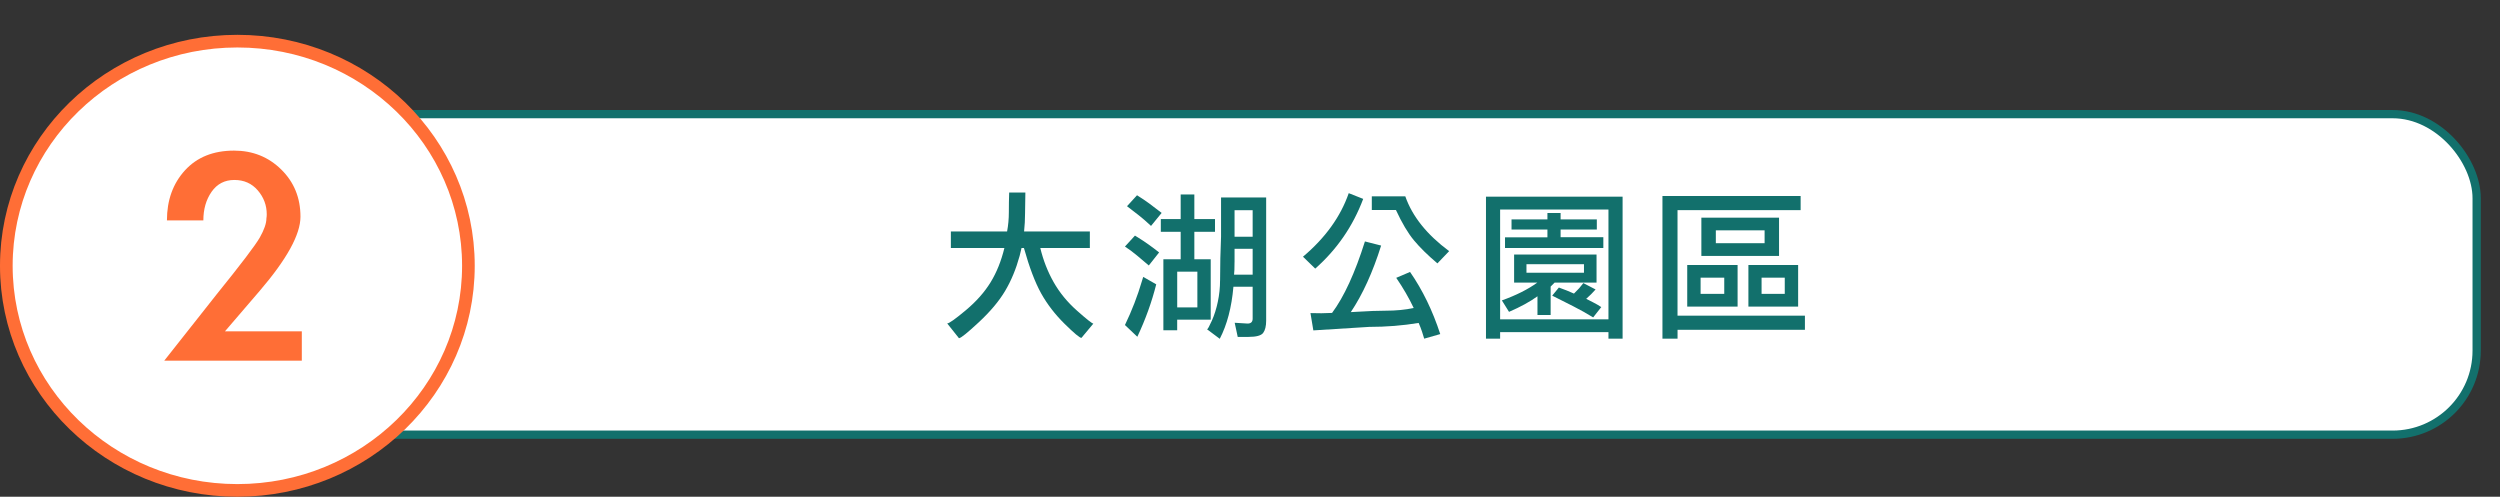 <svg xmlns="http://www.w3.org/2000/svg" id="_&#x5716;&#x5C64;_2" data-name="&#x5716;&#x5C64; 2" viewBox="0 0 908.93 180.6"><rect x="0" y="0" width="908.93" height="180.6" fill="#333333" stroke="none"/><defs><style>      .cls-1 {        stroke: #ff6e36;        stroke-width: 4.6px;      }      .cls-1, .cls-2 {        fill: #fff;        stroke-miterlimit: 10;      }      .cls-3 {        fill: #12706c;      }      .cls-2 {        stroke: #12706c;        stroke-width: 3px;      }      .cls-4 {        fill: #ff6e36;      }    </style></defs><rect class="cls-2" x="100.1" y="41.5" width="800.34" height="116.54" rx="30.55" ry="30.55"></rect><g><path class="cls-3" d="M378.22,90.16c1.08,4.47,2.69,8.6,4.85,12.42,2.16,3.81,5,7.28,8.52,10.39,3.52,3.12,5.5,4.68,5.92,4.68l-4.33,5.2c-.62,0-2.66-1.7-6.12-5.11s-6.3-7.09-8.52-11.06c-2.21-3.97-4.3-9.47-6.27-16.52h-.87l-.69,2.89c-1.31,4.77-3.07,9.02-5.28,12.73-2.21,3.72-5.4,7.51-9.56,11.38s-6.56,5.8-7.22,5.8l-4.27-5.37c.69,0,2.95-1.6,6.76-4.79s6.81-6.58,9.01-10.16,3.87-7.74,5.02-12.47h-19.46v-6.01h20.44c.42-2.23.64-4.56.64-6.99,0-2.62.04-5,.12-7.16h5.89l-.12,7.68c0,2.12-.12,4.27-.35,6.47h23.91v6.01h-18.02Z"></path><path class="cls-3" d="M417.66,96.51l-4.16-3.52c-1.62-1.35-3.12-2.46-4.5-3.35l3.64-3.98c.46.31.87.56,1.21.75,2.43,1.5,4.95,3.29,7.57,5.37l-3.75,4.74ZM420.37,103.38c-1.62,6.43-3.91,12.78-6.87,19.06l-4.5-4.27c2.54-5.27,4.6-10.61,6.18-16,.12-.42.27-.92.46-1.5l4.74,2.71ZM418.47,82.13c-1.73-1.62-3.2-2.89-4.39-3.81l-4.33-3.35,3.64-3.98c1.66,1.04,3.12,2.02,4.39,2.95l4.56,3.47-3.87,4.74ZM422.97,120.07v-25.81h6.29v-9.99h-7.22v-4.62h7.22v-8.95h4.97v8.95h7.51v4.62h-7.51v9.99h5.95v21.95h-12.19v3.87h-5.02ZM435.33,98.76h-7.33v12.99h7.33v-12.99ZM443.59,101.94c0-5.39.12-10.7.35-15.94v-14.21h16.4v44.81c0,2-.37,3.48-1.1,4.45-.73.96-2.5,1.44-5.31,1.44h-3.93l-1.1-5.14,4.68.29c1.23,0,1.85-.6,1.85-1.79v-11.61h-6.99c-.65,7.51-2.31,13.82-4.97,18.94l-4.62-3.46c.23,0,.81-1.03,1.73-3.09.92-2.06,1.66-4.37,2.19-6.93.54-2.56.81-5.15.81-7.77ZM448.84,95.3c0,2.23-.06,3.75-.17,4.56h6.76v-9.41h-6.58v4.85ZM455.43,86.06v-9.64h-6.58v9.64h6.58Z"></path><path class="cls-3" d="M490.37,70.23l5.25,2.08c-3.73,9.93-9.55,18.38-17.44,25.35l-4.45-4.33c8.12-6.85,13.67-14.55,16.63-23.1ZM512.66,98.88c4.54,6.55,8.2,14.07,10.97,22.58l-5.83,1.67-.81-2.6c-.35-1.04-.75-2.08-1.21-3.12-5.77.96-11.78,1.44-18.02,1.44l-20.27,1.27-1.04-6.29,3.98.06,3.87-.12c4.35-5.85,8.33-14.51,11.95-25.99l5.89,1.5c-3.04,9.7-6.72,17.77-11.03,24.2.85-.04,1.56-.08,2.14-.12,4.27-.27,7.8-.4,10.57-.4,3.7,0,7.08-.33,10.16-.98-1.73-3.66-3.85-7.31-6.35-10.97l5.02-2.14ZM510.93,71.39c2.54,7.28,7.85,13.92,15.94,19.92l-4.27,4.45c-3.5-2.96-6.34-5.75-8.52-8.37-2.18-2.62-4.36-6.29-6.55-11.03h-8.78v-4.97h12.19Z"></path><path class="cls-3" d="M540.26,71.5h49.67v51.63h-5.14v-2.37h-39.39v2.37h-5.14v-51.63ZM584.79,76.18h-39.39v39.91h39.39v-39.91ZM565.21,102.75l-1.44,1.44v10.34h-4.79v-6.81c-2.7,1.96-6.14,3.85-10.34,5.66l-2.6-4.16c5.16-1.85,9.45-4,12.88-6.47h-8.43v-10.22h29.97v10.22h-15.25ZM567.4,86.23h15.53v3.93h-35.75v-3.87h15.42v-2.83h-13.05v-3.7h13.05v-2.31h4.79v2.31h13.17v3.7h-13.17v2.77ZM575.89,96.05h-20.91v3.12h20.91v-3.12ZM569.54,105.58l2.71,1.16,1.91-1.96,1.5-1.85,4.45,2.31-1.62,1.73-1.79,1.67,2.71,1.39c.92.46,1.85,1,2.77,1.62l-2.95,3.75c-2.31-1.42-4.76-2.79-7.33-4.1l-7.56-3.81,2.42-2.95,2.77,1.04Z"></path><path class="cls-3" d="M656.23,119.9h-46.32v3.23h-5.49v-51.86h50.24v5.14h-44.76v38.35h46.32v5.14ZM613.43,96.34h18.31v15.13h-18.31v-15.13ZM626.89,100.96h-8.6v5.89h8.6v-5.89ZM618.57,79.13h28.24v13.92h-28.24v-13.92ZM641.56,83.75h-17.73v4.68h17.73v-4.68ZM635.67,96.34h18.08v15.13h-18.08v-15.13ZM648.89,100.96h-8.43v5.89h8.43v-5.89Z"></path></g><g><ellipse class="cls-1" cx="86.3" cy="96.63" rx="84" ry="81.67"></ellipse><path class="cls-4" d="M109.73,120.47v10.67h-50.02l18.88-23.91c8.99-11.12,14.28-18.08,15.88-20.9,1.59-2.82,2.39-5.13,2.39-6.93.08-.49.12-.98.12-1.47,0-3.27-1.08-6.17-3.25-8.7-2.17-2.53-5.01-3.8-8.52-3.8s-6.27,1.43-8.28,4.29c-2,2.86-3,6.33-3,10.42h-13.24c0-7.36,2.19-13.42,6.56-18.21,4.37-4.78,10.32-7.17,17.84-7.17,6.78,0,12.5,2.29,17.16,6.87,4.66,4.58,6.99,10.3,6.99,17.16,0,6.46-4.95,15.45-14.83,26.97l-12.63,14.71h27.95Z"></path></g></svg>